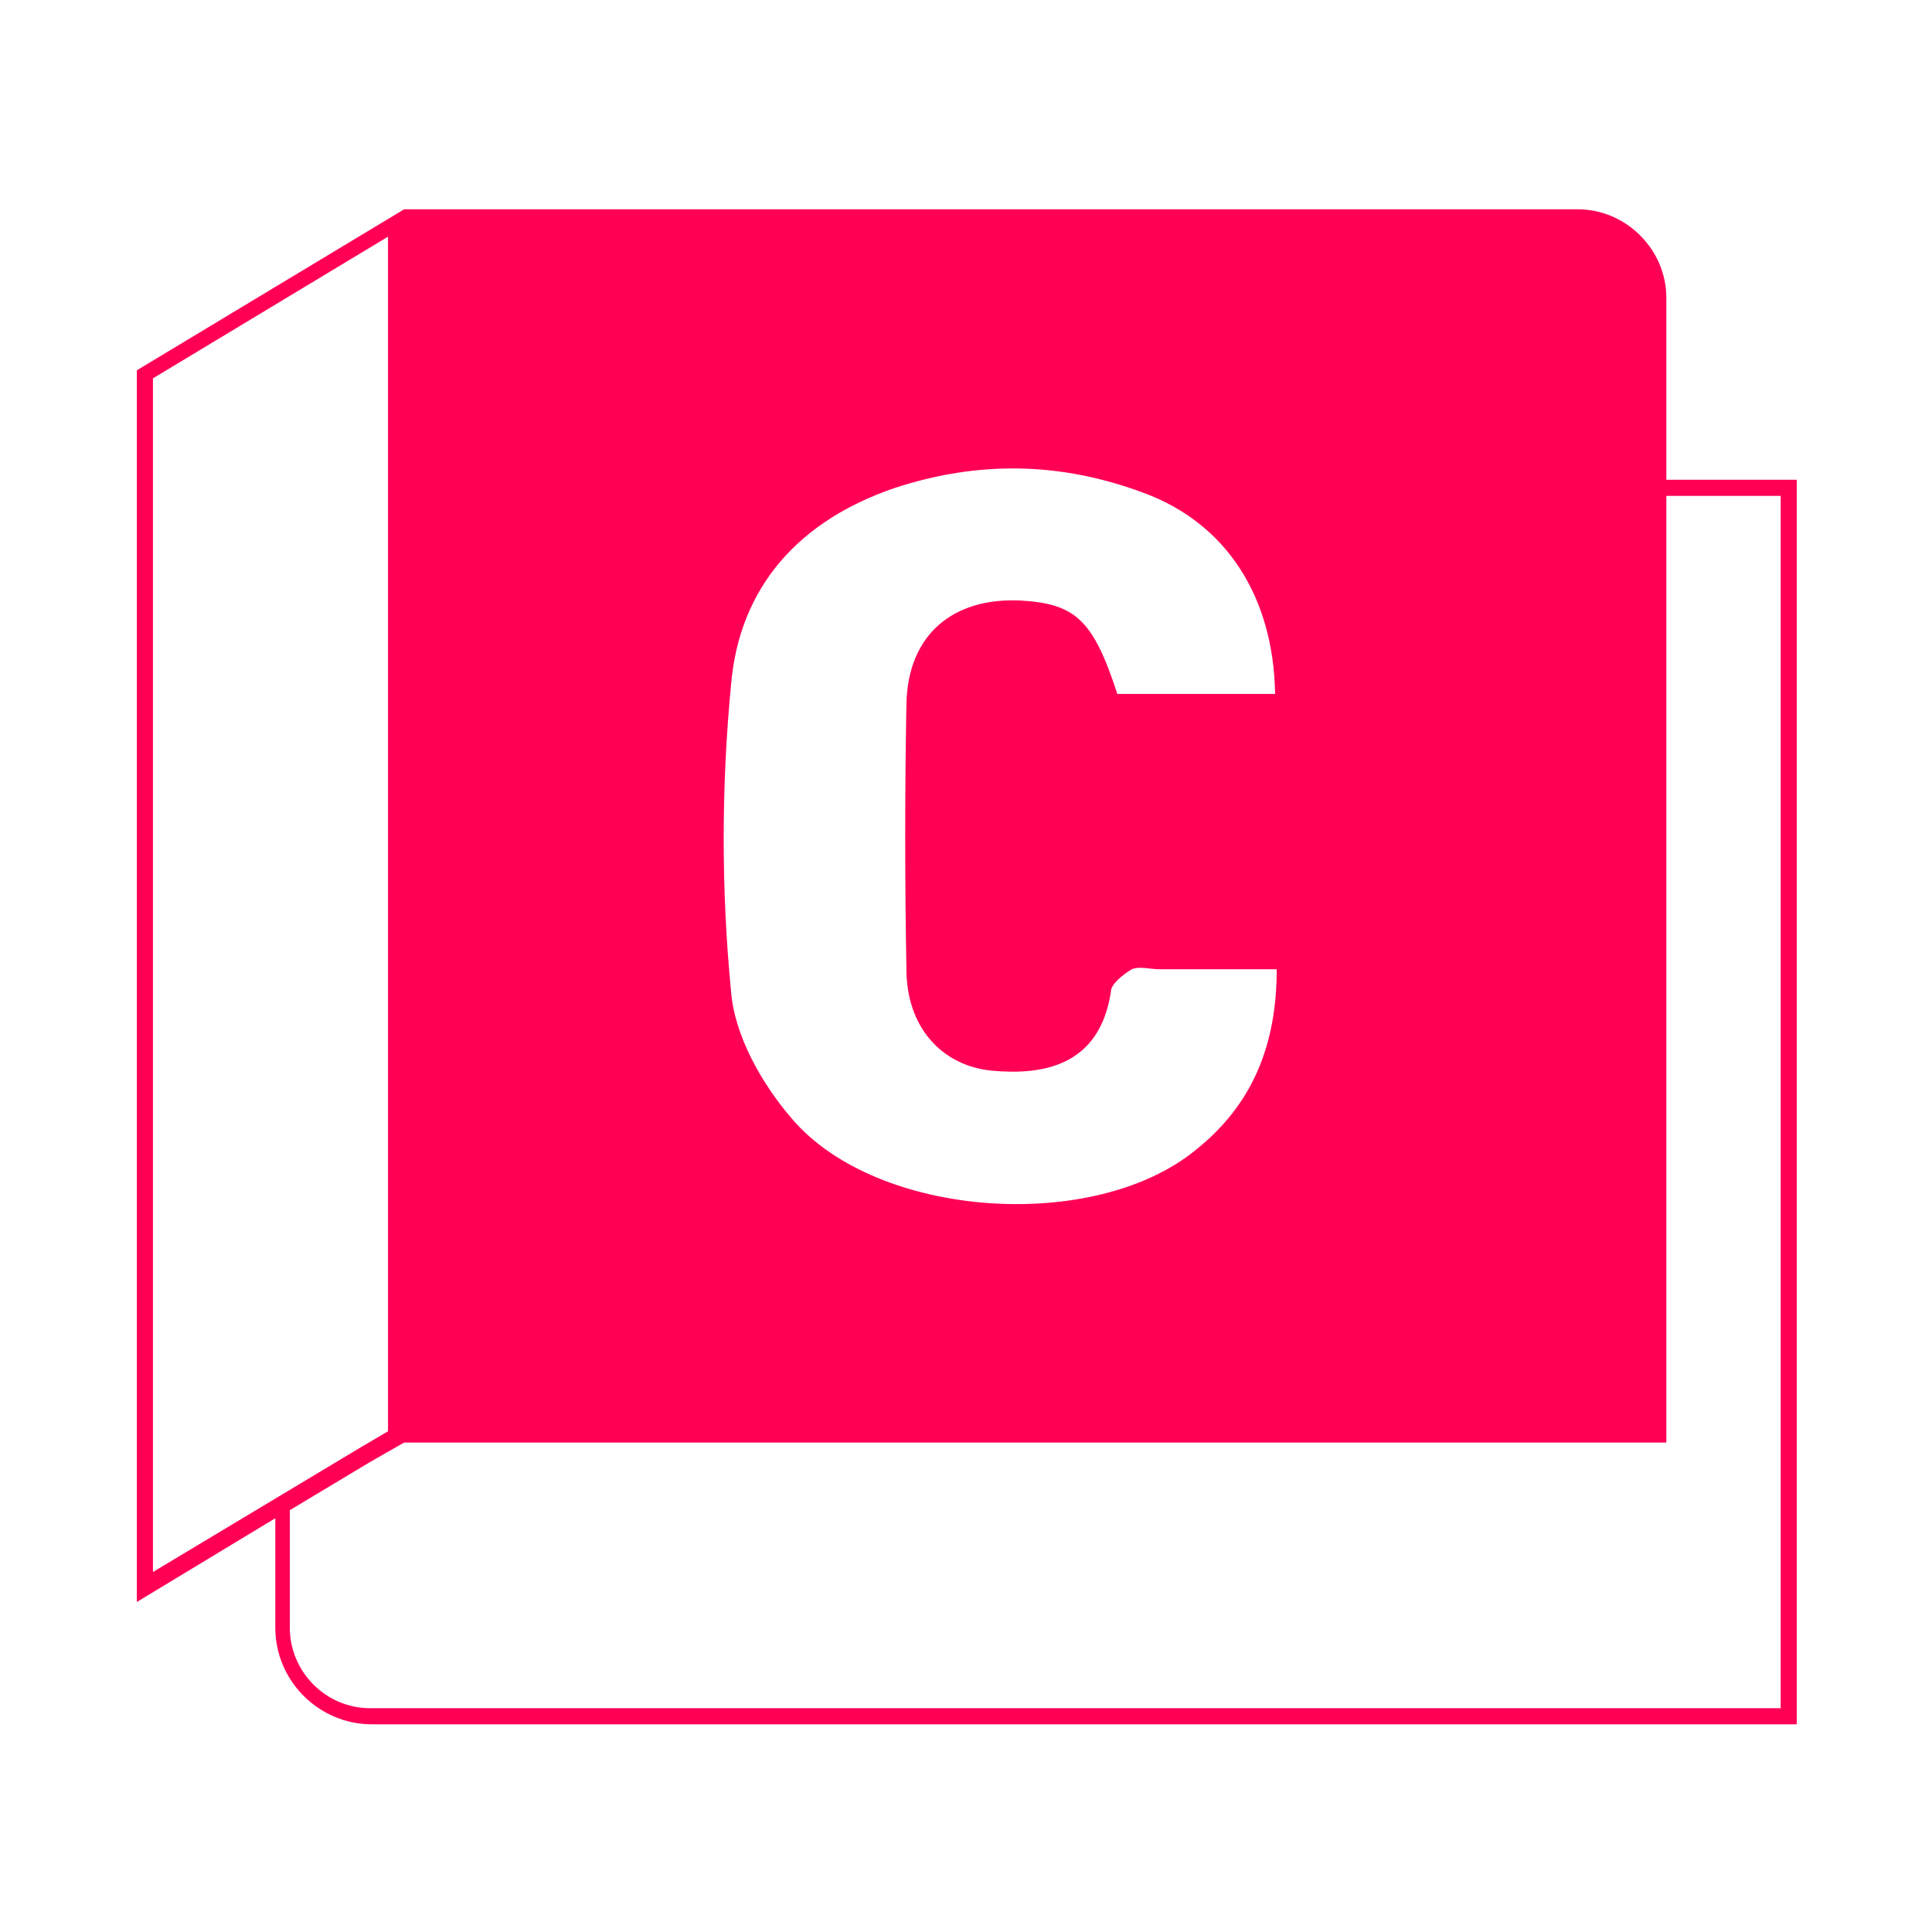 <svg xmlns="http://www.w3.org/2000/svg" id="Layer_1" data-name="Layer 1" viewBox="0 0 120 120"><defs><style>      .cls-1 {        fill: none;      }      .cls-1, .cls-2 {        stroke-width: 0px;      }      .cls-2 {        fill: #f05;      }    </style></defs><rect class="cls-1" x="8.5" y="13" width="103" height="94.1"></rect><rect class="cls-1" x="8.5" y="13" width="103" height="94.1"></rect><path class="cls-2" d="M103.5,29.8v-11.3c0-3-2.5-5.5-5.5-5.5H25.1l-16.6,10v76.5l8.6-5.2v6.8c0,3.3,2.7,6,6,6h88.5V29.8h-8ZM45.4,42.6c.5-6.2,4.3-10.3,10.2-12.3,5.2-1.7,10.3-1.6,15.4.3,5.2,1.9,8.1,6.5,8.2,12.5h-9.8c-1.5-4.6-2.6-5.6-6-5.8-4.2-.2-7,2.1-7.1,6.4-.1,5.5-.1,11,0,16.5,0,3.6,2.2,6,5.3,6.3,3.2.3,6.7-.3,7.4-4.9,0-.5.8-1.1,1.3-1.4.5-.2,1.1,0,1.7,0h7.3c0,4.7-1.5,8.4-5,11.2-6.3,5.2-19.8,4.3-25.1-1.9-1.9-2.2-3.6-5.2-3.8-8-.6-6.2-.6-12.6,0-18.9ZM9.5,97.7V23.5l14.6-8.8v74.2l-1.7,1-13,7.8ZM110.5,106.1H23c-2.8,0-5-2.3-5-5v-7.3l5-3,2.1-1.2h78.4V30.8h7.1v75.3Z"></path></svg>